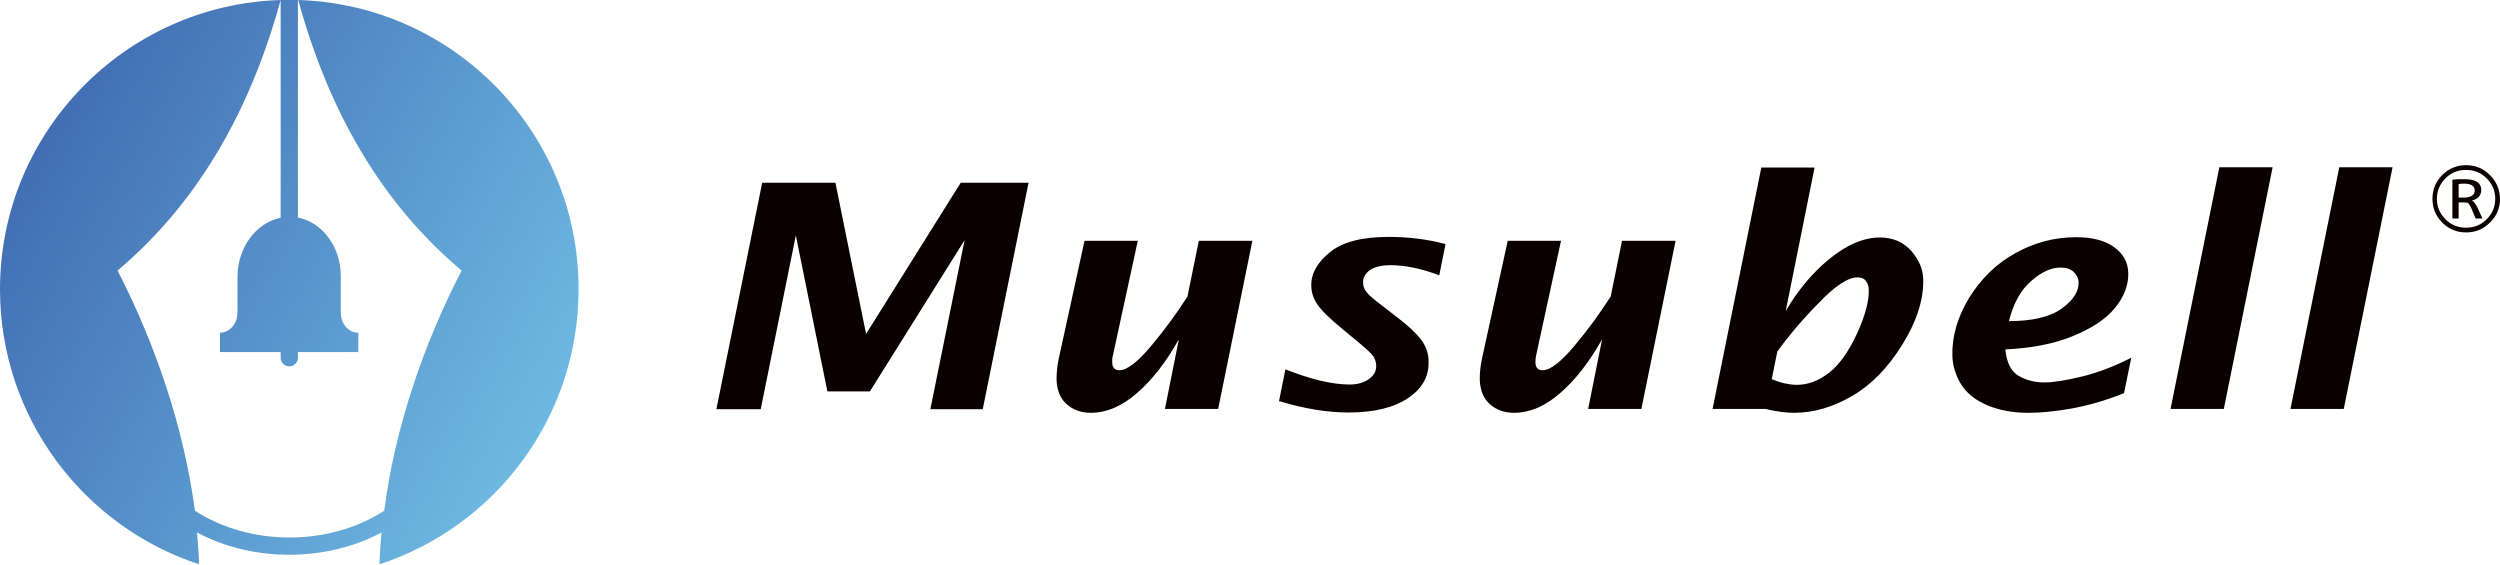 <?xml version="1.0" encoding="UTF-8"?><svg id="_レイヤー_2" xmlns="http://www.w3.org/2000/svg" xmlns:xlink="http://www.w3.org/1999/xlink" viewBox="0 0 84 18.97"><defs><style>.cls-1{fill:#0a0000;}.cls-2{fill:url(#_名称未設定グラデーション_14);}</style><linearGradient id="_名称未設定グラデーション_14" x1="1.3" y1="4.86" x2="18.15" y2="14.59" gradientUnits="userSpaceOnUse"><stop offset="0" stop-color="#426eb4"/><stop offset="1" stop-color="#6db9e2"/></linearGradient></defs><g id="_帯"><g><path class="cls-2" d="M9.43,7.31V0c.1,0,.2,0,.29,0s.2,0,.29,0V7.31c.82,.16,1.44,.98,1.44,1.96v1.23c0,.38,.26,.68,.59,.68h0v.65h0s-2.03,0-2.03,0v.19c0,.16-.13,.29-.29,.29s-.29-.13-.29-.29v-.19h-2.04v-.65h0c.33,0,.59-.31,.59-.68v-1.19c0-.99,.62-1.82,1.44-1.99ZM10.02,0c1.03,3.76,2.81,6.84,5.49,9.09-1.29,2.5-2.24,5.29-2.6,8.07-.92,.6-2.05,.9-3.18,.9s-2.26-.3-3.18-.9c-.37-2.78-1.32-5.58-2.6-8.07C6.62,6.84,8.4,3.76,9.43,0,4.2,.16,0,4.45,0,9.72c0,4.31,2.81,7.97,6.69,9.24-.01-.35-.04-.71-.07-1.07,.93,.5,2.02,.75,3.1,.75s2.17-.25,3.1-.75c-.03,.36-.06,.71-.07,1.07,3.89-1.27,6.69-4.93,6.69-9.24C19.45,4.45,15.25,.16,10.02,0Z"/><g><path class="cls-1" d="M24.07,13.75l1.54-7.61h2.46l1.03,5.08,3.18-5.08h2.28l-1.54,7.61h-1.76l1.15-5.68-3.18,5.08h-1.43l-1.06-5.24-1.18,5.84h-1.5Zm15.07,0l.47-2.35c-.42,.75-.89,1.36-1.4,1.8-.51,.45-1.03,.67-1.56,.67-.31,0-.58-.09-.8-.28-.22-.19-.34-.47-.35-.85,0-.2,.02-.43,.07-.67l.87-3.98h1.79l-.84,3.87c-.02,.07-.02,.14-.02,.2,0,.19,.08,.28,.24,.28,.26,0,.62-.28,1.08-.83,.46-.55,.86-1.1,1.21-1.65l.38-1.87h1.8l-1.15,5.65h-1.79Zm3.83-.25l.22-1.09c.86,.34,1.58,.51,2.16,.51,.25,0,.47-.06,.64-.18s.26-.27,.25-.46c0-.11-.04-.21-.09-.3-.06-.09-.24-.26-.53-.5l-.46-.38c-.48-.39-.78-.69-.91-.89s-.19-.41-.19-.61c-.01-.4,.19-.77,.62-1.12,.42-.35,1.08-.52,1.98-.52,.67,0,1.31,.08,1.91,.24l-.21,1.05c-.61-.23-1.16-.34-1.63-.34-.32,0-.55,.06-.71,.17-.15,.12-.23,.26-.22,.42,0,.12,.04,.22,.12,.32,.08,.1,.25,.25,.52,.45l.53,.41c.34,.26,.6,.5,.77,.72,.17,.22,.26,.47,.26,.74,.02,.5-.21,.91-.68,1.23-.47,.32-1.14,.49-2,.49-.73,0-1.51-.13-2.33-.38Zm10.39,.25l.47-2.35c-.42,.75-.89,1.36-1.4,1.8-.51,.45-1.03,.67-1.56,.67-.31,0-.58-.09-.8-.28s-.34-.47-.35-.85c0-.2,.02-.43,.07-.67l.87-3.98h1.79l-.84,3.87c-.01,.07-.02,.14-.02,.2,0,.19,.08,.28,.24,.28,.26,0,.62-.28,1.08-.83,.46-.55,.86-1.1,1.21-1.65l.38-1.87h1.8l-1.15,5.65h-1.79Zm4.18,0l1.64-8.12h1.79l-.97,4.82c.41-.7,.9-1.29,1.48-1.76,.58-.47,1.14-.71,1.69-.71,.43,0,.77,.15,1.04,.44,.26,.3,.4,.61,.41,.95,.02,.68-.21,1.41-.69,2.19-.48,.78-1.04,1.36-1.69,1.74-.65,.38-1.3,.57-1.96,.57-.13,0-.27-.01-.43-.03-.16-.02-.33-.05-.52-.1h-1.79Zm2.18-1.95l-.19,.94c.15,.06,.29,.11,.43,.14,.14,.03,.28,.05,.42,.05,.36,0,.72-.13,1.07-.4,.35-.27,.66-.71,.94-1.31,.28-.61,.41-1.1,.4-1.48,0-.11-.03-.21-.09-.29-.06-.09-.15-.13-.29-.13-.32,0-.76,.29-1.32,.88-.57,.58-1.02,1.12-1.38,1.62Zm11.65,1.41c-.63,.25-1.22,.42-1.79,.52-.56,.1-1.04,.14-1.43,.14-.51,0-.96-.08-1.37-.25-.41-.17-.7-.41-.89-.71-.18-.3-.28-.62-.29-.94-.02-.66,.17-1.31,.56-1.96,.4-.64,.91-1.15,1.55-1.5,.64-.36,1.32-.54,2.05-.54,.54,0,.96,.11,1.27,.33,.31,.22,.47,.51,.48,.87,.01,.41-.14,.8-.45,1.18-.31,.38-.79,.69-1.43,.95-.64,.26-1.39,.4-2.25,.44,.04,.44,.19,.74,.45,.89,.26,.15,.55,.22,.86,.22s.73-.07,1.27-.2c.53-.13,1.08-.34,1.65-.63l-.24,1.18Zm-3.89-2.42c.81,0,1.4-.14,1.79-.42s.58-.58,.57-.88c0-.13-.06-.25-.16-.35-.1-.1-.26-.15-.45-.15-.31,0-.64,.15-.98,.45-.35,.3-.6,.75-.75,1.35Zm5.45,2.95l1.64-8.12h1.79l-1.64,8.12h-1.79Zm4.03,0l1.64-8.12h1.79l-1.64,8.12h-1.79Z"/><path class="cls-1" d="M83.66,7.48c-.22,.22-.49,.33-.8,.33s-.58-.11-.8-.33c-.22-.22-.33-.49-.33-.8s.11-.58,.33-.8c.22-.22,.49-.33,.8-.33s.58,.11,.8,.33c.22,.22,.34,.49,.34,.8s-.11,.58-.34,.8Zm-1.49-.11c.19,.19,.42,.28,.69,.28s.5-.09,.69-.28,.29-.42,.29-.69-.1-.5-.29-.69c-.19-.19-.42-.28-.69-.28s-.5,.09-.69,.28c-.19,.19-.29,.42-.29,.69s.1,.5,.29,.69Zm.44-.57v.54h-.21v-1.3c.11-.02,.24-.02,.4-.02,.38,0,.57,.12,.57,.37,0,.09-.03,.16-.08,.22s-.13,.1-.23,.13h0c.06,.03,.12,.11,.18,.23l.17,.37h-.23l-.15-.36c-.04-.08-.07-.13-.1-.15-.03-.02-.09-.03-.17-.03h-.15Zm0-.16h.15c.26,0,.39-.08,.39-.24,0-.15-.12-.23-.36-.23-.06,0-.12,0-.18,.02v.45Z"/></g></g></g></svg>